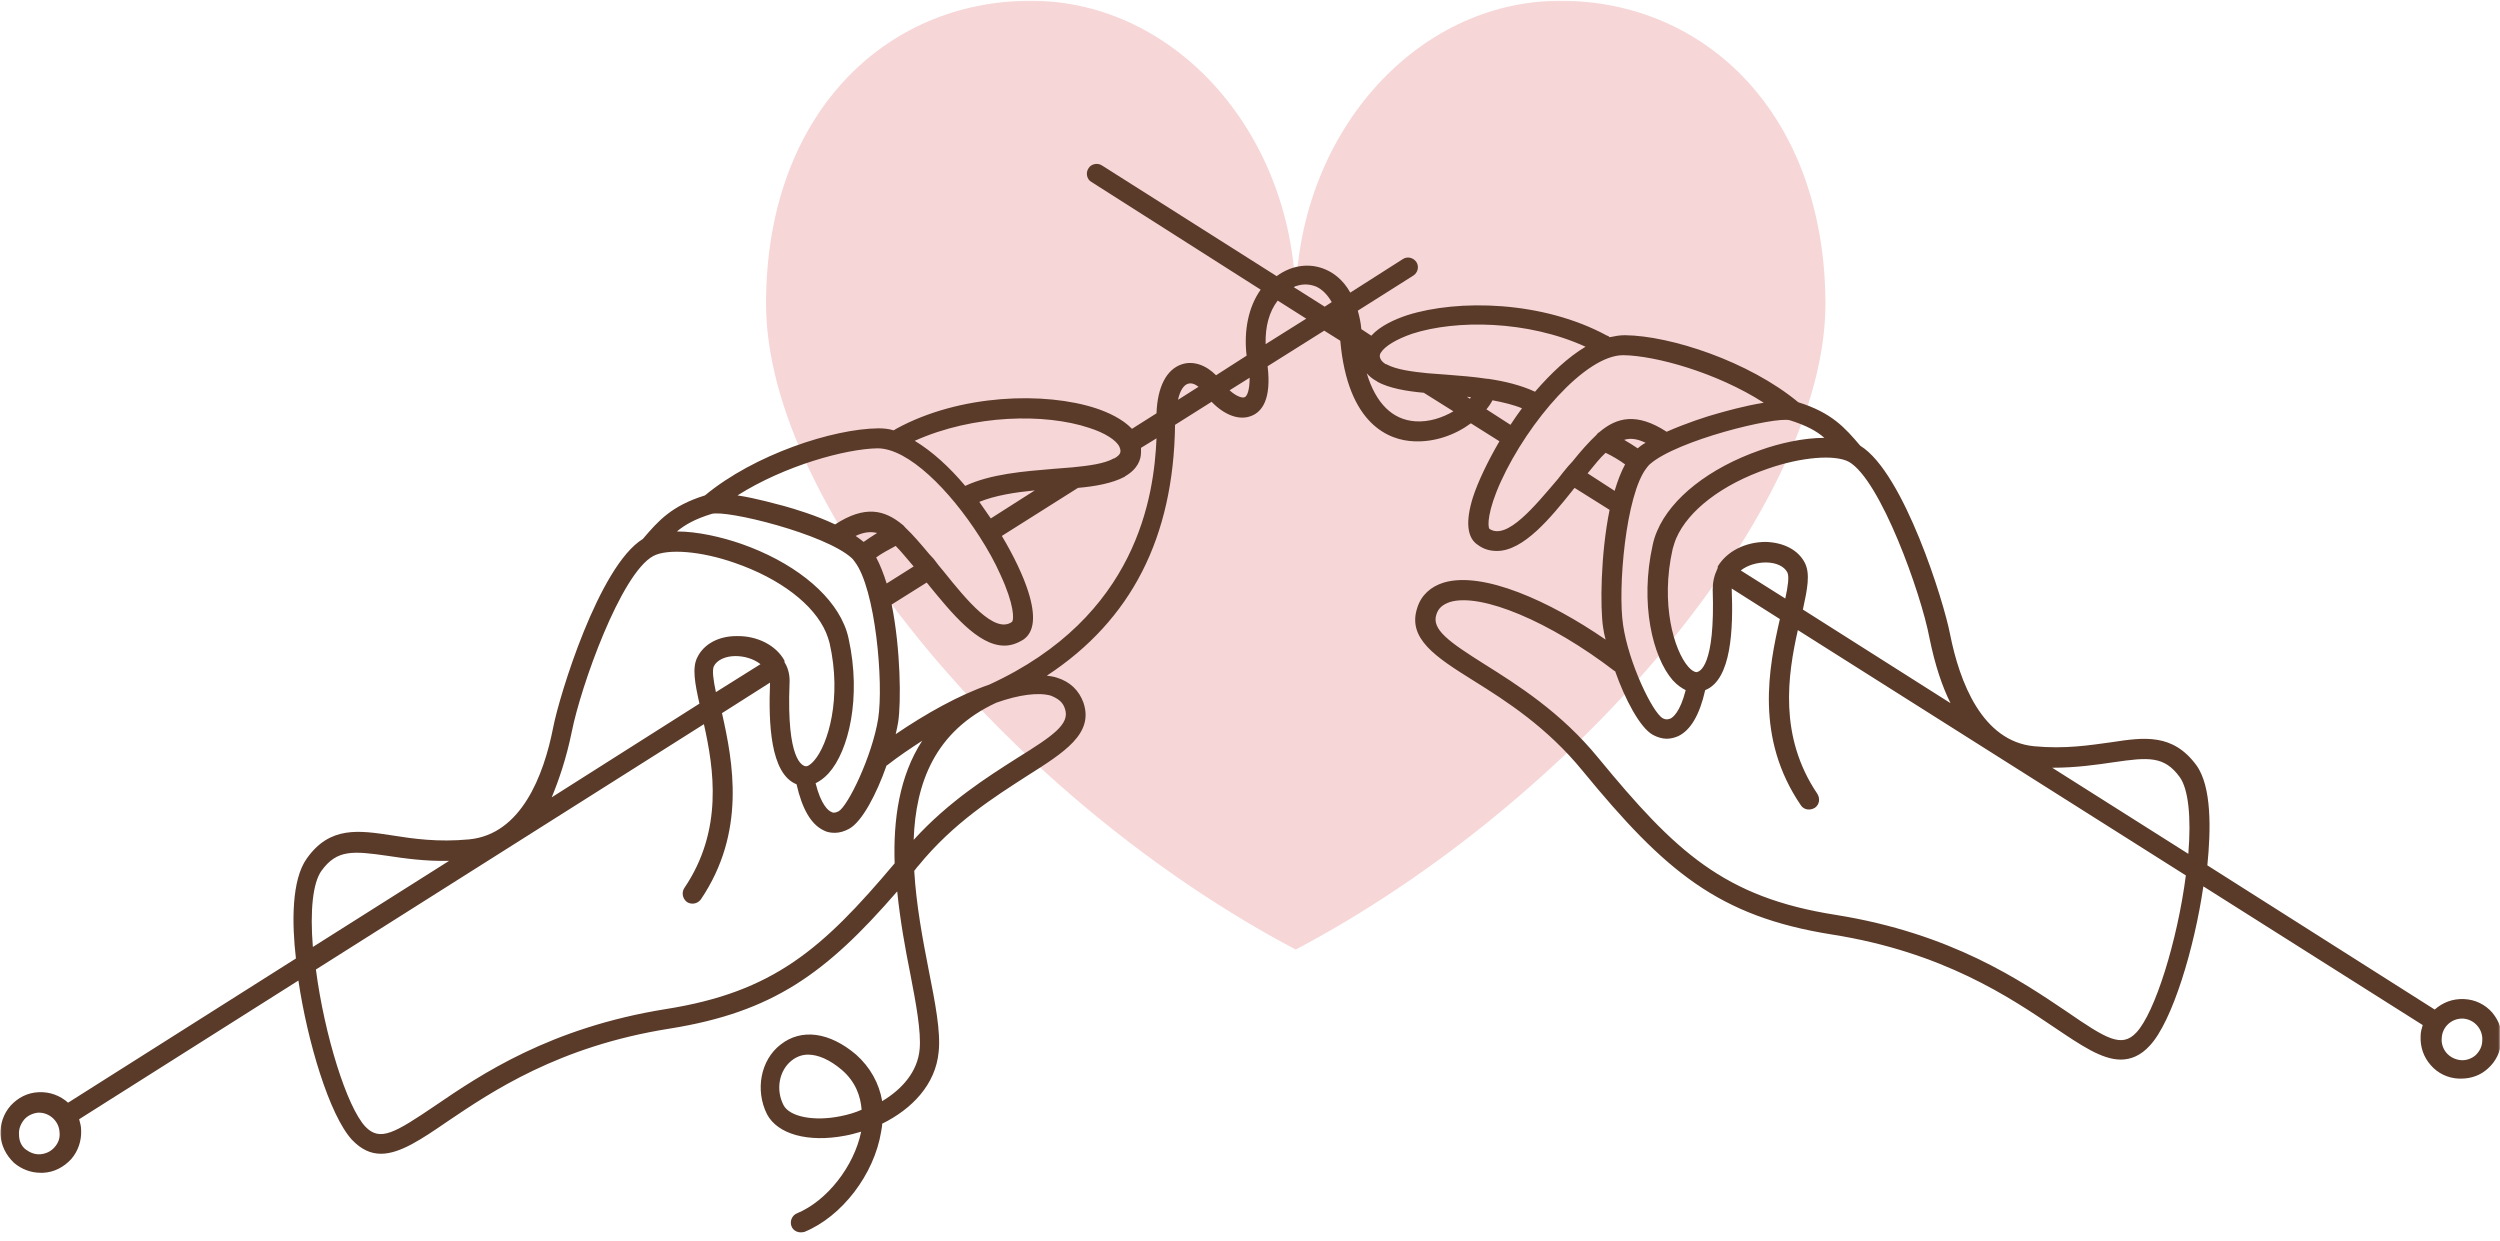 <svg xmlns="http://www.w3.org/2000/svg" width="699" height="347" viewBox="0 0 699 347" fill="none"><mask id="mask0_130_4399" style="mask-type:luminance" maskUnits="userSpaceOnUse" x="212" y="0" width="300" height="269"><path d="M212.217 0H511.802V268.573H212.217V0Z" fill="white"></path></mask><g mask="url(#mask0_130_4399)"><path d="M436.322 0.213C395.443 0.213 362.277 38.139 362.277 84.896C362.277 38.139 329.111 0.213 288.232 0.213C247.353 0.213 214.187 32.129 214.187 84.896C214.187 141.999 284.162 224.316 362.277 265.488C440.391 224.316 510.394 141.999 510.394 84.896C510.234 32.129 477.068 0.213 436.322 0.213Z" fill="#F6D6D6"></path></g><mask id="mask1_130_4399" style="mask-type:luminance" maskUnits="userSpaceOnUse" x="0" y="43" width="699" height="304"><path d="M0 43.885H698.988V346.927H0V43.885Z" fill="white"></path></mask><g mask="url(#mask1_130_4399)"><path d="M696.832 283.122C694.864 280.861 692.071 279.478 688.986 279.345C685.768 279.185 682.975 280.302 680.741 282.27L617.175 241.95C618.159 232.162 618.452 219.981 614.116 213.97C607.52 205.007 599.541 206.124 590.312 207.534C584.302 208.358 577.44 209.475 568.742 208.651C554.194 207.241 547.891 190.725 545.231 177.293C543.555 168.463 532.358 132.212 520.177 124.659L520.044 124.526C515.842 119.605 512.198 115.403 502.809 112.477C488.952 100.987 466.984 93.859 454.377 93.727H454.244C452.834 93.727 451.451 93.993 450.041 94.285C449.908 94.126 449.616 93.859 449.35 93.859C431.291 84.045 407.62 83.646 393.497 88.115C390.119 89.232 385.943 91.067 383.417 93.859L380.624 92.024C380.465 90.083 380.066 88.407 379.64 86.865L395.173 77.05C396.423 76.226 396.848 74.55 396.024 73.274C395.173 72.024 393.497 71.598 392.22 72.449L377.539 81.811C375.438 78.034 372.645 76.226 370.677 75.375C366.182 73.407 361.155 74.125 356.953 77.21L308.095 46.252C306.845 45.427 305.01 45.852 304.318 47.103C303.494 48.353 303.893 50.188 305.169 50.879L352.485 80.987C349.107 85.748 347.724 92.317 348.549 99.445L340.011 104.924C337.085 101.972 333.575 100.854 330.489 101.839C326.154 103.248 323.627 108.142 323.361 115.562L316.5 119.898C313.84 117.105 309.771 115.27 306.419 114.153C292.297 109.525 268.493 110.084 250.566 119.898C250.3 120.031 250.141 120.164 249.875 120.323C248.465 119.898 247.082 119.765 245.673 119.765H245.54C232.933 119.898 210.964 127.026 197.107 138.515C187.718 141.441 184.075 145.643 179.872 150.537L179.739 150.697C167.425 158.25 156.361 194.634 154.685 203.331C152.026 216.896 145.722 233.279 131.174 234.689C122.477 235.513 115.615 234.529 109.604 233.572C100.375 232.162 92.236 230.912 85.8 240.008C81.465 246.019 81.598 258.2 82.741 267.988L19.042 308.309C16.808 306.34 13.989 305.223 10.771 305.383C7.685 305.516 5.026 306.899 2.951 309.16C0.983 311.394 -0.001 314.319 0.132 317.272C0.292 320.197 1.675 323.017 3.909 325.118C6.01 326.926 8.67 327.91 11.329 327.91C11.622 327.91 11.755 327.91 12.047 327.91C15.106 327.777 17.766 326.368 19.867 324.134C21.835 321.9 22.819 318.947 22.686 316.022C22.686 314.878 22.393 313.92 22.128 312.936L83.433 274.158C85.96 291.234 92.103 311.819 98.407 318.681C101.066 321.474 103.726 322.591 106.519 322.591C111.838 322.591 117.876 318.522 125.003 313.628C137.451 305.223 156.228 292.484 187.293 287.59C216.124 282.962 230.965 272.19 250.859 249.237C251.683 257.349 253.093 265.195 254.476 272.057C256.178 280.861 257.561 288.441 257.136 293.335C256.577 299.638 252.242 304.532 246.657 307.883C245.806 302.856 243.279 298.361 239.369 294.877C231.949 288.574 224.103 287.457 218.225 292.085C212.64 296.42 211.097 304.798 214.448 311.527C217.4 317.139 225.938 319.506 236.284 317.538C237.827 317.272 239.236 316.846 240.779 316.421C238.811 326.075 231.257 335.756 222.853 339.241C221.443 339.799 220.751 341.475 221.31 342.884C221.736 344.001 222.853 344.56 223.837 344.56C224.103 344.56 224.528 344.56 224.954 344.427C235.459 340.092 244.423 328.336 246.364 316.421C246.497 315.596 246.657 314.878 246.657 314.186C254.902 310.117 261.631 303.282 262.455 294.026C263.04 288.441 261.498 280.462 259.662 271.206C257.987 262.669 256.178 253.014 255.62 243.492C256.019 243.067 256.311 242.508 256.737 242.109C266.657 229.928 278.147 222.774 287.243 216.896C297.616 210.326 305.861 205.14 302.935 196.47C301.659 192.959 299.132 190.592 295.515 189.475C294.664 189.182 293.68 189.049 292.696 188.916C316.367 173.357 328.122 150.271 328.548 118.781L338.761 112.344C342.405 116.121 346.607 117.664 349.958 116.254C352.751 115.137 355.543 111.786 354.426 102.397L370.251 92.45L374.746 95.269C376.821 118.781 388.444 123.116 395.306 123.382C401.183 123.674 406.928 121.573 411.264 118.355L419.243 123.382C415.891 129.127 413.232 134.739 411.822 139.074C409.721 145.803 410.146 150.404 413.232 152.372C414.907 153.622 416.716 154.048 418.551 154.048C425.971 154.048 433.525 144.819 439.695 137.106C439.828 136.84 440.094 136.68 440.254 136.414L450.041 142.558C447.515 155.032 447.382 169.873 448.233 175.458C448.366 176.442 448.632 177.719 448.924 178.836C433.259 168.038 414.641 159.66 403.71 162.878C400.066 163.995 397.407 166.362 396.29 169.873C393.364 178.543 401.476 183.73 411.982 190.299C421.211 196.044 432.541 203.331 442.488 215.513C465.574 243.625 480.415 256.232 512.198 261.286C543.263 266.179 562.04 278.919 574.487 287.324C581.775 292.218 587.653 296.26 592.972 296.26C595.765 296.26 598.557 295.143 601.084 292.351C607.387 285.622 613.558 265.062 616.058 247.828L677.39 286.606C677.097 287.59 676.805 288.574 676.805 289.691C676.672 292.776 677.656 295.569 679.624 297.803C681.566 300.064 684.385 301.447 687.443 301.58C687.736 301.58 687.869 301.58 688.162 301.58C690.954 301.58 693.614 300.622 695.582 298.787C697.816 296.819 699.226 294.026 699.359 290.941C699.784 288.281 698.8 285.489 696.832 283.122ZM235.034 312.085C227.48 313.628 220.751 312.218 219.076 309C216.842 304.665 217.826 299.346 221.31 296.553C222.72 295.436 224.262 294.877 225.938 294.877C228.73 294.877 231.949 296.26 235.3 299.08C239.236 302.431 240.619 306.5 240.912 310.277C239.103 311.101 237.135 311.66 235.034 312.085ZM591.004 213.119C600.659 211.709 605.153 211.31 609.489 217.321C611.856 220.673 612.707 228.386 611.856 238.732L573.796 214.662C580.498 214.662 586.243 213.811 591.004 213.119ZM539.486 178.41C541.029 185.964 542.997 191.842 545.364 196.603L504.086 170.431C505.336 164.687 506.187 160.484 504.644 157.399C502.809 153.782 498.767 151.681 493.713 151.521C487.968 151.521 482.809 154.181 480.282 158.383C480.282 158.383 480.282 158.383 480.282 158.516C480.282 158.516 480.282 158.516 480.282 158.676C480.282 158.676 480.282 158.676 480.282 158.809C480.282 158.942 480.149 158.942 480.149 159.101C479.298 160.91 478.872 162.718 478.872 164.819C479.59 186.389 475.229 187.772 474.404 187.932C473.713 187.932 472.861 187.373 472.01 186.389C468.101 181.895 464.191 168.889 467.675 153.489C467.968 152.505 468.234 151.521 468.659 150.537C472.01 142.718 481.532 135.43 494.139 131.095C503.66 127.744 513.049 127.026 516.959 129.127C525.762 134.18 537.119 165.804 539.486 178.41ZM486.718 159.5C488.686 157.958 491.346 157.266 493.713 157.266C496.665 157.266 498.9 158.383 499.751 160.059C500.309 161.176 499.884 164.128 499.166 167.346L486.718 159.5ZM453.818 174.767C452.276 164.687 454.536 138.223 460.414 130.802C460.68 130.403 460.973 130.111 461.239 129.845C468.792 123.116 496.373 116.387 500.442 117.504C504.91 118.914 507.863 120.456 510.097 122.424C504.219 122.424 497.49 123.94 492.038 125.909C478.048 130.802 467.25 139.207 463.34 148.463C462.781 149.713 462.356 151.122 462.09 152.372C458.446 168.756 462.09 183.73 467.675 190.166C468.952 191.576 470.202 192.4 471.319 192.959C469.776 199.129 467.675 200.672 466.984 200.938C466.558 201.071 465.867 201.363 464.882 200.805C462.09 199.262 455.361 185.405 453.818 174.767ZM457.888 125.35C456.611 124.526 455.361 123.674 454.111 122.983C455.919 122.424 457.755 122.69 460.122 123.807C459.271 124.233 458.579 124.791 457.888 125.35ZM394.88 93.301C407.061 89.365 427.089 89.524 443.313 96.945C438.419 99.87 433.658 104.365 429.19 109.525C425.28 107.716 420.785 106.599 416.024 105.908C416.024 105.908 416.024 105.908 415.891 105.908H415.758C411.982 105.323 408.178 105.057 404.561 104.764C402.726 104.631 400.917 104.498 399.242 104.365C395.04 103.94 390.412 103.381 387.619 101.839C387.619 101.839 387.619 101.839 387.459 101.839C385.943 100.854 385.943 100.163 385.784 99.737C385.784 99.445 385.784 99.046 386.076 98.62C387.194 96.785 390.412 94.844 394.88 93.301ZM410.146 110.935C410.572 110.935 410.838 111.068 411.264 111.068C411.131 111.227 411.131 111.36 410.998 111.493L410.146 110.935ZM368.017 80.136C369.826 80.987 371.236 82.529 372.353 84.471L370.384 85.748L361.714 80.269C363.815 79.311 365.916 79.311 368.017 80.136ZM332.192 107.291C333.016 107.025 334 107.291 335.117 108.142L329.372 111.786C329.931 109.126 331.048 107.583 332.192 107.291ZM304.451 119.605C308.946 121.015 312.164 123.116 312.989 124.924C313.148 125.35 313.281 125.643 313.281 126.042C313.281 126.467 313.281 127.185 311.606 128.143C311.606 128.143 311.606 128.143 311.473 128.143C308.813 129.685 304.185 130.244 299.85 130.669C298.174 130.802 296.339 130.962 294.531 131.095C286.259 131.786 277.03 132.505 269.876 135.856C265.54 130.669 260.647 126.201 255.753 123.249C272.269 115.828 292.297 115.562 304.451 119.605ZM273.812 140.324C278.28 138.515 283.732 137.664 289.344 137.106L277.03 144.952C275.913 143.409 274.929 141.867 273.812 140.324ZM245.38 125.35C253.918 125.35 265.54 136.973 273.945 150.138C276.179 153.622 278.147 157.133 279.69 160.617C283.599 169.022 283.599 173.357 282.908 173.916C278.014 177.293 270.168 167.639 263.865 159.793C262.881 158.676 261.897 157.399 261.072 156.282L259.795 154.899C257.428 152.08 255.327 149.58 253.093 147.478C252.8 147.186 252.668 146.92 252.402 146.76C247.348 142.558 241.896 141.175 233.491 146.627C228.172 144.101 222.161 142.292 219.076 141.441C217.4 141.042 211.655 139.34 206.203 138.515C219.501 130.111 236.577 125.483 245.38 125.35ZM237.268 178.543C237.002 177.293 236.577 175.884 236.018 174.634C232.082 165.378 221.31 157 207.32 152.08C201.708 150.138 195.006 148.596 189.261 148.596C191.628 146.627 194.447 145.085 198.916 143.702C202.985 142.425 230.699 149.287 238.119 156.016C238.385 156.282 238.678 156.575 238.944 157C244.821 164.554 247.082 191.017 245.54 200.938C243.837 211.443 237.135 225.3 234.475 226.843C233.358 227.401 232.8 227.268 232.374 226.976C231.683 226.71 229.582 225.167 228.039 218.997C229.156 218.438 230.406 217.614 231.683 216.204C237.268 210.034 240.912 195.06 237.268 178.543ZM241.47 151.521C240.779 150.963 240.061 150.404 239.236 149.846C241.603 148.729 243.438 148.596 245.247 149.021C243.997 149.846 242.587 150.697 241.47 151.521ZM244.981 155.856C246.497 154.739 248.598 153.622 250.433 152.638C251.976 154.181 253.519 156.149 255.46 158.383L247.907 163.144C247.082 160.484 246.098 157.958 244.981 155.856ZM159.872 204.582C162.372 191.975 173.569 160.351 182.665 155.457C186.601 153.356 195.963 154.048 205.485 157.399C218.092 161.761 227.613 169.022 230.965 176.868C231.39 177.852 231.683 178.836 231.949 179.793C235.459 195.193 231.523 208.225 227.613 212.694C226.762 213.678 225.805 214.369 225.22 214.236C224.395 214.103 219.9 212.694 220.751 191.15C220.884 189.049 220.486 187.081 219.501 185.405C219.501 185.272 219.342 185.272 219.342 185.113C219.342 185.113 219.342 185.113 219.342 184.98C219.342 184.98 219.342 184.98 219.342 184.847C219.342 184.847 219.342 184.847 219.342 184.714C216.975 180.379 211.655 177.719 205.911 177.852C200.884 177.852 196.814 180.086 195.006 183.73C193.463 186.655 194.288 191.017 195.564 196.736L154.26 222.933C156.228 218.172 158.329 212.135 159.872 204.582ZM200.166 193.517C199.474 190.299 199.049 187.373 199.607 186.256C200.458 184.554 202.825 183.437 205.645 183.437C208.012 183.437 210.671 184.155 212.64 185.698L200.166 193.517ZM89.869 243.492C94.204 237.482 98.699 237.907 108.354 239.29C113.115 240.008 118.833 240.833 125.562 240.7L87.475 264.77C86.651 254.557 87.475 246.87 89.869 243.492ZM15.265 320.756C14.281 321.9 12.872 322.591 11.329 322.724C9.787 322.857 8.404 322.298 7.127 321.341C5.877 320.357 5.318 318.814 5.318 317.272C5.185 315.729 5.744 314.319 6.728 313.069C7.685 311.952 9.095 311.261 10.638 311.101C10.771 311.101 10.93 311.101 10.93 311.101C13.856 311.101 16.516 313.495 16.649 316.58C16.808 318.096 16.383 319.506 15.265 320.756ZM186.176 282.137C153.834 287.324 134.392 300.463 121.652 309.16C110.295 316.846 106.253 319.24 102.183 315.038C96.997 309.559 90.72 289.425 88.327 271.073L196.814 202.48C199.607 214.954 202.267 232.162 191.362 248.253C190.511 249.53 190.804 251.206 192.054 252.19C193.304 253.014 195.006 252.748 195.963 251.471C208.703 232.588 204.926 212.986 201.868 199.395L215.299 190.858V191.017C214.874 201.922 215.299 216.337 222.72 219.289C224.262 226.151 226.762 230.487 230.273 232.162C231.257 232.721 232.374 232.854 233.491 232.854C234.741 232.854 236.151 232.428 237.401 231.737C241.045 229.769 245.114 221.949 247.907 213.97H248.04C251.258 211.443 254.636 209.209 257.854 207.108C251.417 217.029 249.742 229.21 250.141 241.391C229.981 265.328 216.283 277.377 186.176 282.137ZM297.749 198.145C299.291 202.48 294.238 205.832 284.318 212.002C276.179 217.188 265.274 224.05 255.46 234.822C256.019 218.997 261.338 204.449 278.573 196.47C284.876 194.235 290.328 193.517 293.813 194.501C295.914 195.352 297.19 196.337 297.749 198.145ZM276.605 191.416C268.067 194.368 258.838 199.555 250.433 205.273C250.699 204.023 250.992 202.906 251.125 201.922C251.976 196.337 251.816 181.496 249.316 169.022L259.104 162.878C259.237 163.144 259.529 163.277 259.662 163.569C265.966 171.256 273.386 180.512 280.807 180.512C282.615 180.512 284.318 179.953 286.126 178.836C289.211 176.735 289.637 172.24 287.536 165.538C286.126 161.043 283.466 155.457 280.115 149.846L301.393 136.414C306.153 135.989 310.914 135.164 314.398 133.329C314.398 133.329 314.531 133.329 314.531 133.196C318.175 131.095 319.026 128.435 319.026 126.467C319.026 126.042 319.026 125.643 319.026 125.217L323.361 122.557C322.67 138.648 318.042 172.4 276.605 191.416ZM347.99 111.068C347.299 111.36 345.623 110.802 343.788 109.126L349.4 105.615C349.4 109.126 348.708 110.802 347.99 111.068ZM353.868 96.227C353.735 91.333 354.852 87.131 357.246 84.045L365.225 89.099L353.868 96.227ZM395.731 117.797C389.295 117.371 384.667 112.743 382.14 104.365C382.858 105.19 383.683 105.908 384.959 106.599C384.959 106.599 385.092 106.599 385.092 106.732C388.444 108.568 393.364 109.392 398.098 109.818L406.37 115.004C403.285 116.812 399.508 118.063 395.731 117.797ZM415.599 114.445C416.317 113.594 416.875 112.743 417.301 111.919C420.227 112.477 423.179 113.169 425.546 114.153C424.429 115.695 423.312 117.238 422.328 118.781L415.599 114.445ZM416.45 147.877C415.891 147.186 415.891 142.851 419.668 134.579C427.355 117.797 443.313 99.312 453.818 99.312C453.818 99.312 453.818 99.312 453.951 99.312C462.781 99.445 479.856 104.073 493.155 112.61C487.702 113.461 481.958 115.137 480.415 115.562C477.33 116.387 471.319 118.355 465.999 120.722C457.595 115.27 452.01 116.679 447.116 120.882C446.823 121.015 446.557 121.281 446.398 121.573C444.164 123.674 441.93 126.201 439.695 128.994L438.419 130.403C437.435 131.52 436.61 132.638 435.626 133.888C429.19 141.441 421.344 151.122 416.45 147.877ZM443.898 132.345C445.839 129.978 447.382 128.01 448.924 126.6C450.733 127.451 452.834 128.701 454.377 129.845C453.26 131.919 452.276 134.446 451.451 137.239L443.898 132.345ZM597.307 288.707C593.238 293.042 589.036 290.542 577.839 282.829C564.966 274.158 545.657 260.993 513.315 255.807C481.958 250.913 468.393 238.04 446.956 212.002C436.477 199.129 424.136 191.416 415.04 185.698C405.253 179.527 400.199 176.017 401.609 171.814C402.167 170.006 403.418 169.022 405.386 168.33C414.056 165.671 433.392 173.783 451.451 187.639H451.584C454.377 195.618 458.579 203.464 462.09 205.433C463.34 206.124 464.749 206.55 465.999 206.55C467.117 206.55 468.234 206.257 469.218 205.832C472.728 204.156 475.229 199.821 476.771 192.959C484.192 190.033 484.617 175.618 484.192 164.687V164.554L497.65 173.091C494.564 186.655 490.628 206.257 503.527 225.167C504.352 226.417 506.028 226.71 507.437 225.859C508.687 225.008 508.98 223.332 508.129 221.949C497.224 205.832 499.884 188.624 502.676 176.176L611.164 244.769C608.797 263.094 602.494 283.255 597.307 288.707ZM692.204 295.01C691.087 295.994 689.545 296.553 688.029 296.42C686.486 296.26 685.076 295.569 684.092 294.452C683.108 293.335 682.55 291.792 682.709 290.249C682.842 287.164 685.369 284.797 688.428 284.797C688.587 284.797 688.72 284.797 688.72 284.797C690.263 284.93 691.646 285.622 692.63 286.765C693.614 287.882 694.172 289.425 694.039 290.941C694.039 292.484 693.348 293.893 692.204 295.01Z" fill="#5A3A29"></path></g></svg>